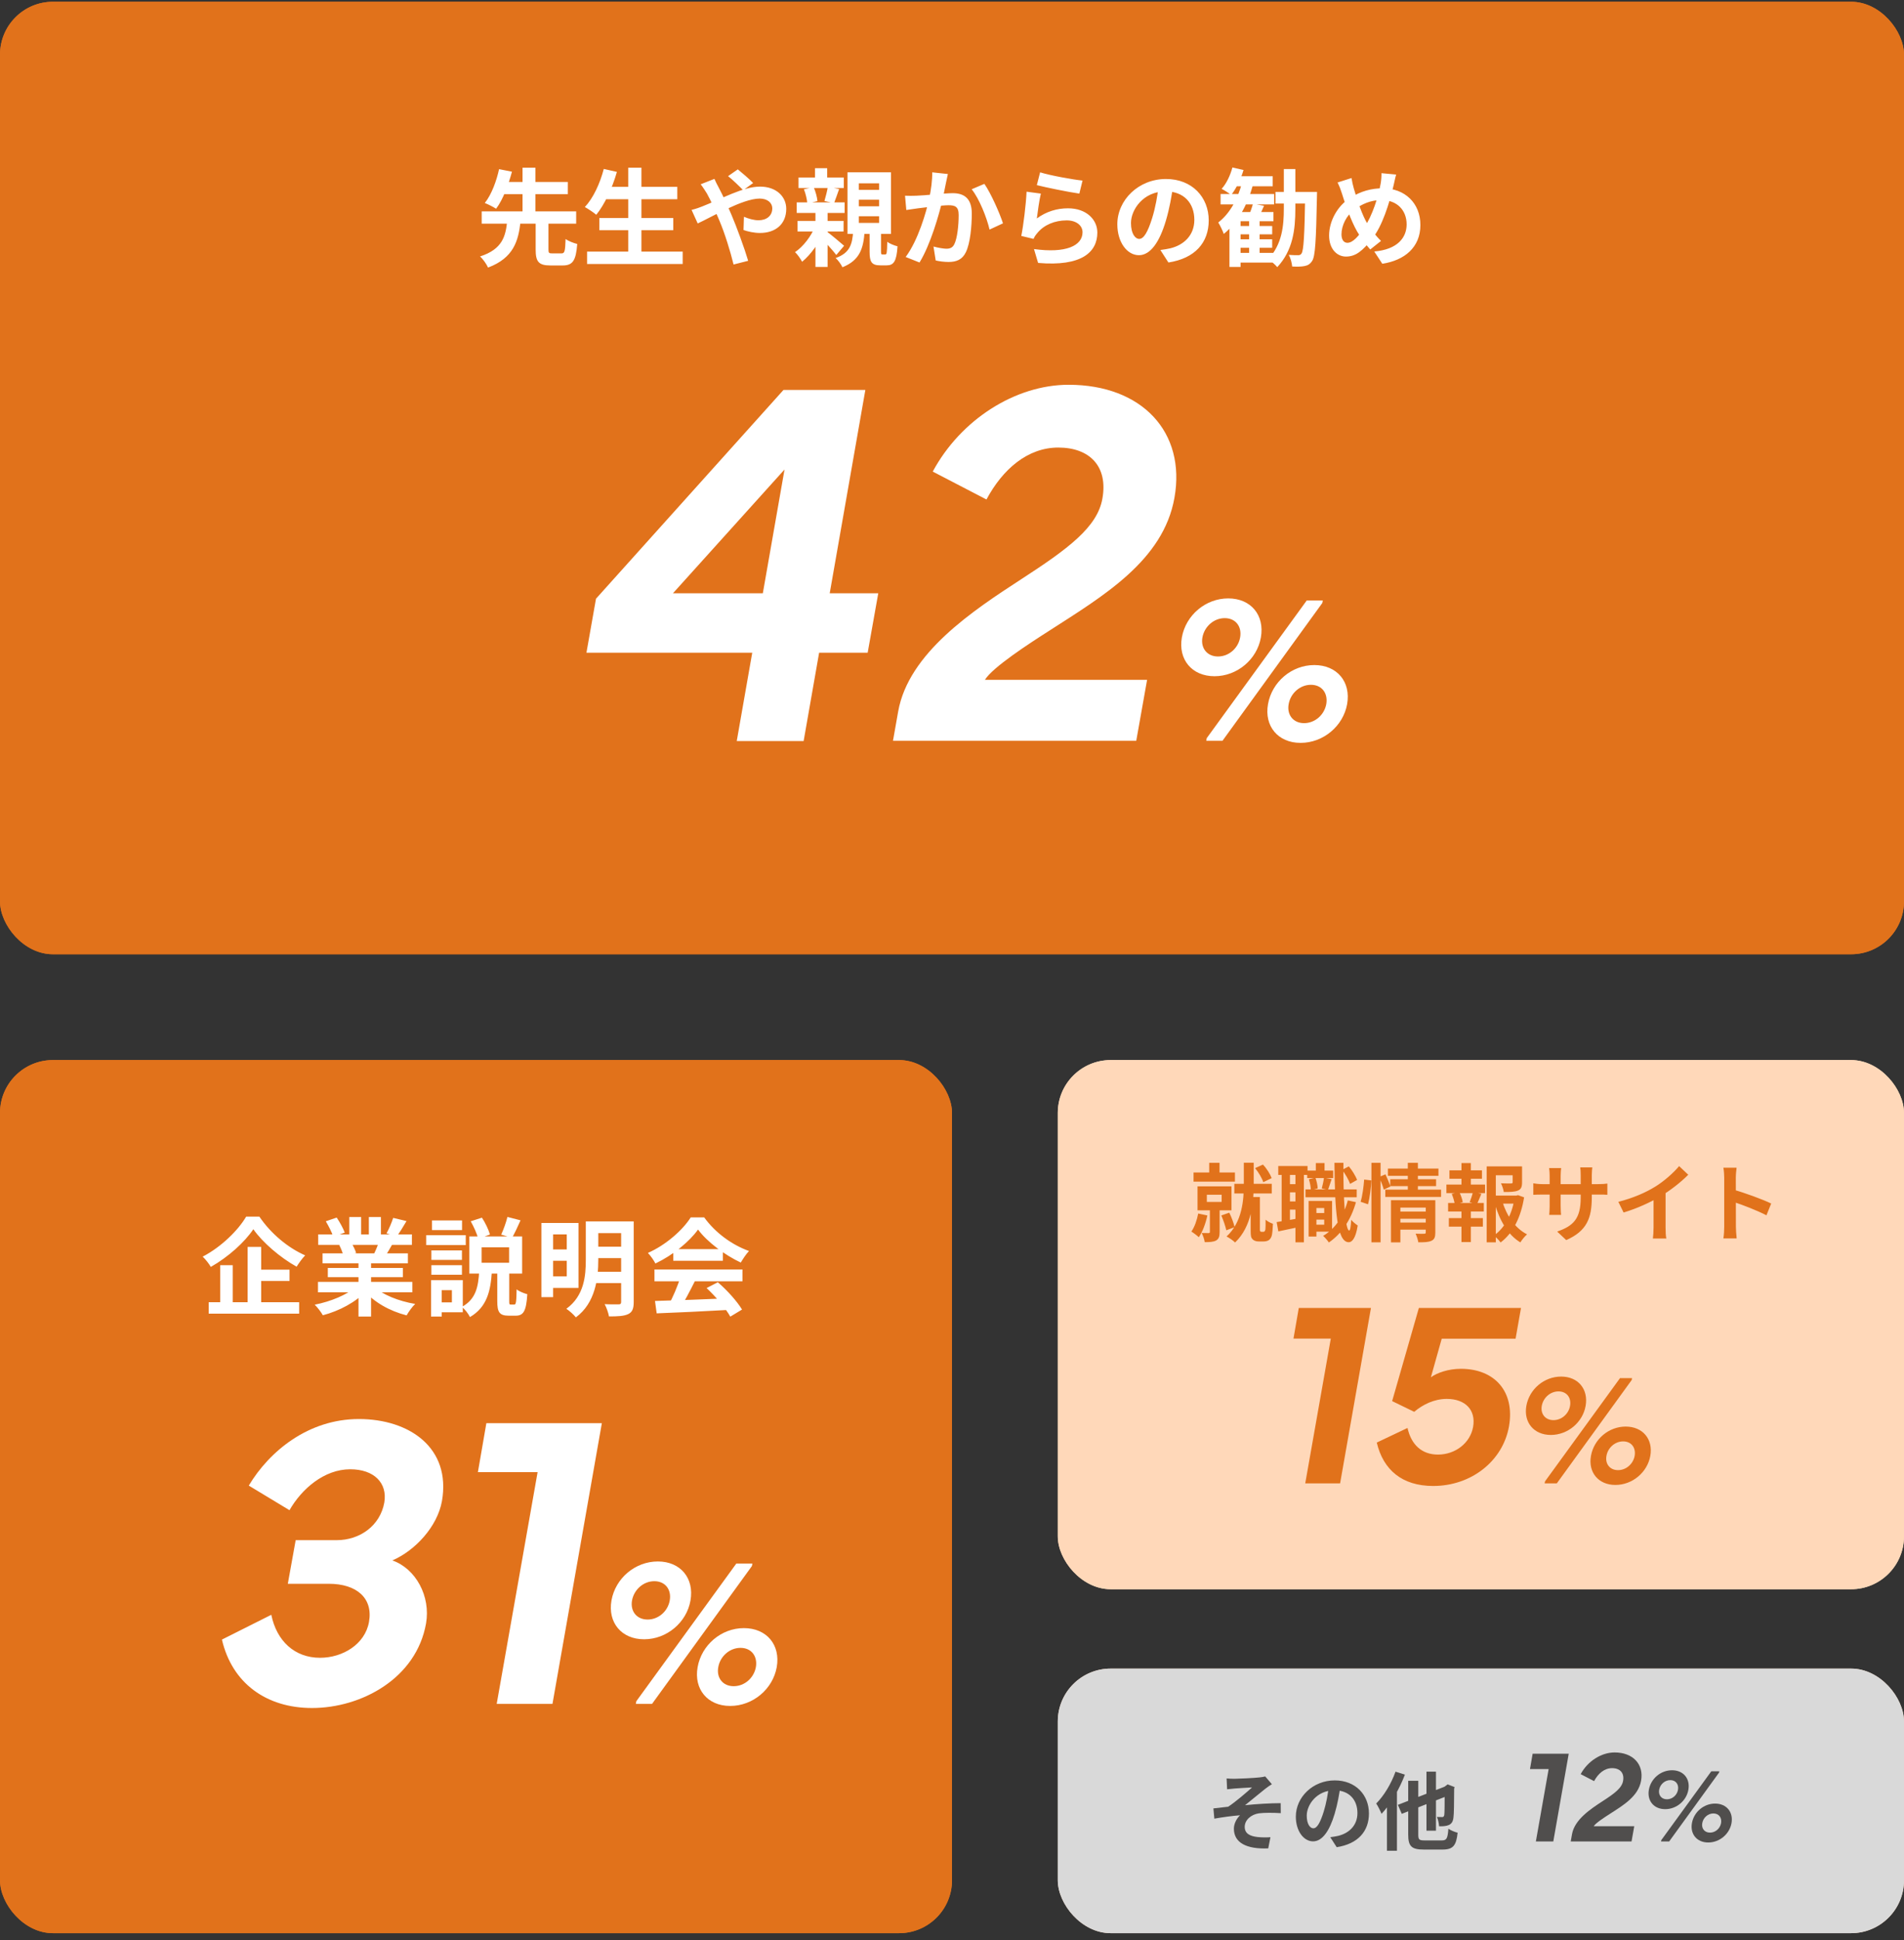 <svg width="216" height="220" viewBox="0 0 216 220" fill="none" xmlns="http://www.w3.org/2000/svg">
<rect x="0" y="0" width="216" height="220" fill="#333333" stroke="none"/>
<rect y="0.2" width="216" height="108" rx="6" fill="#E1721B"/>
<rect y="120.2" width="108" height="99" rx="6" fill="#E1721B"/>
<rect x="120" y="120.2" width="96" height="60" rx="6" fill="#FFD8B9"/>
<rect x="120" y="189.2" width="96" height="30" rx="6" fill="#FFD8B9"/>
<path d="M25.597 140.116H31.129V141.352H25.597V140.116ZM23.449 142.804H34.189V144.136H23.449V142.804ZM28.069 142.036H29.545V145.744C29.545 146.488 29.365 146.86 28.789 147.076C28.225 147.268 27.457 147.292 26.437 147.292C26.341 146.884 26.077 146.272 25.849 145.9C26.617 145.924 27.517 145.924 27.757 145.924C27.997 145.924 28.069 145.864 28.069 145.696V142.036ZM30.661 140.116H31.021L31.321 140.044L32.233 140.74C31.405 141.628 30.217 142.564 29.041 143.128C28.873 142.888 28.489 142.492 28.273 142.3C29.197 141.82 30.217 140.968 30.661 140.38V140.116ZM23.593 137.92H34.057V140.86H32.629V139.192H24.949V140.86H23.593V137.92ZM31.909 136.096L33.469 136.552C32.917 137.344 32.293 138.16 31.801 138.688L30.625 138.256C31.081 137.668 31.621 136.768 31.909 136.096ZM24.397 136.684L25.621 136.132C26.053 136.6 26.533 137.248 26.725 137.716L25.417 138.316C25.249 137.872 24.805 137.188 24.397 136.684ZM27.421 136.42L28.693 135.94C29.077 136.468 29.485 137.2 29.641 137.68L28.273 138.208C28.153 137.728 27.781 136.972 27.421 136.42ZM40.633 141.352L41.725 140.56C42.793 141.52 44.245 142.888 44.953 143.788L43.753 144.712C43.117 143.812 41.713 142.372 40.633 141.352ZM40.669 136.012H42.145V138.892C42.145 140.884 41.641 143.344 38.905 144.976C38.701 144.664 38.209 144.136 37.873 143.884C40.465 142.552 40.669 140.452 40.669 138.88V136.012ZM36.457 138.004H45.577V139.42H37.897V147.304H36.457V138.004ZM44.941 138.004H46.369V145.636C46.369 146.416 46.201 146.812 45.709 147.052C45.205 147.28 44.437 147.292 43.369 147.292C43.321 146.896 43.093 146.236 42.901 145.864C43.609 145.9 44.413 145.9 44.641 145.9C44.869 145.888 44.941 145.816 44.941 145.612V138.004ZM54.637 139.432V141.184H57.757V139.432H54.637ZM53.245 138.196H59.233V142.408H53.245V138.196ZM57.565 135.988L59.053 136.372C58.729 137.116 58.369 137.86 58.093 138.352L56.857 137.992C57.109 137.452 57.421 136.6 57.565 135.988ZM53.401 136.48L54.673 136.072C55.057 136.648 55.429 137.44 55.585 137.98L54.253 138.46C54.121 137.92 53.749 137.092 53.401 136.48ZM56.413 142.132H57.769V145.516C57.769 145.876 57.781 145.924 57.949 145.924C58.009 145.924 58.261 145.924 58.345 145.924C58.525 145.924 58.585 145.696 58.609 144.196C58.873 144.424 59.449 144.652 59.821 144.748C59.701 146.68 59.377 147.184 58.501 147.184C58.285 147.184 57.901 147.184 57.709 147.184C56.641 147.184 56.413 146.764 56.413 145.528V142.132ZM54.361 142.18H55.801C55.657 144.316 55.285 146.188 53.317 147.34C53.137 146.968 52.729 146.44 52.393 146.188C54.037 145.3 54.253 143.824 54.361 142.18ZM48.937 139.78H52.405V140.86H48.937V139.78ZM49.009 136.384H52.417V137.476H49.009V136.384ZM48.937 141.46H52.405V142.54H48.937V141.46ZM48.349 138.052H52.837V139.18H48.349V138.052ZM49.597 143.152H52.501V146.8H49.597V145.672H51.265V144.292H49.597V143.152ZM48.901 143.152H50.113V147.28H48.901V143.152ZM62.185 136.672H65.629V144.04H62.185V142.72H64.297V137.968H62.185V136.672ZM62.197 139.672H64.825V140.956H62.197V139.672ZM67.321 136.492H71.005V137.824H67.321V136.492ZM67.321 139.36H71.005V140.656H67.321V139.36ZM67.297 142.204H70.993V143.488H67.297V142.204ZM61.417 136.672H62.749V145.084H61.417V136.672ZM70.465 136.492H71.893V145.636C71.893 146.38 71.737 146.776 71.269 147.004C70.789 147.232 70.105 147.268 69.085 147.268C69.025 146.872 68.797 146.248 68.593 145.876C69.241 145.912 69.973 145.9 70.177 145.9C70.393 145.9 70.465 145.828 70.465 145.612V136.492ZM66.457 136.492H67.873V140.848C67.873 142.924 67.549 145.744 65.329 147.376C65.113 147.088 64.561 146.596 64.249 146.404C66.277 144.928 66.457 142.672 66.457 140.836V136.492ZM74.305 145.516C76.453 145.456 79.789 145.336 82.813 145.204L82.765 146.524C79.825 146.692 76.657 146.836 74.497 146.92L74.305 145.516ZM74.245 141.94H84.229V143.284H74.245V141.94ZM76.381 139.636H82.009V140.956H76.381V139.636ZM77.185 142.816L78.829 143.272C78.265 144.4 77.617 145.648 77.077 146.452L75.817 146.032C76.309 145.156 76.885 143.824 77.185 142.816ZM80.161 144.052L81.433 143.392C82.513 144.316 83.629 145.576 84.181 146.488L82.849 147.292C82.345 146.38 81.193 145.012 80.161 144.052ZM79.189 137.416C78.217 138.784 76.345 140.32 74.353 141.268C74.185 140.92 73.801 140.38 73.501 140.068C75.553 139.168 77.473 137.452 78.361 136.036H79.885C81.157 137.8 83.065 139.168 84.973 139.852C84.625 140.212 84.301 140.728 84.037 141.16C82.237 140.32 80.209 138.808 79.189 137.416Z" fill="white"/>
<path d="M134.179 131.85H135.35V133.51H134.179V131.85ZM132.403 132.944H137.098V133.981H132.403V132.944ZM137.03 134.23H141.274V135.325H137.03V134.23ZM133.91 135.469V136.285H135.59V135.469H133.91ZM132.854 134.518H136.704V137.235H132.854V134.518ZM134.256 136.842H135.36V139.702C135.36 140.192 135.274 140.48 134.957 140.662C134.64 140.826 134.227 140.845 133.67 140.845C133.632 140.528 133.469 140.086 133.325 139.808C133.651 139.818 134.006 139.818 134.112 139.818C134.218 139.808 134.256 139.779 134.256 139.683V136.842ZM132.931 137.6L133.968 137.821C133.776 138.733 133.421 139.683 132.998 140.288C132.816 140.106 132.394 139.789 132.154 139.645C132.518 139.136 132.787 138.358 132.931 137.6ZM135.552 137.821L136.454 137.504C136.714 138.022 136.963 138.694 137.059 139.146L136.118 139.501C136.022 139.05 135.782 138.339 135.552 137.821ZM139.382 132.454L140.275 132.051C140.707 132.502 141.101 133.136 141.264 133.587L140.314 134.048C140.17 133.597 139.786 132.934 139.382 132.454ZM138.106 131.84H139.229V134.298C139.229 136.266 139.008 139.078 137.117 140.883C136.906 140.672 136.435 140.346 136.147 140.202C137.942 138.57 138.106 135.997 138.106 134.298V131.84ZM138.883 135.728H139.93V139.462C139.93 139.52 139.939 139.587 139.968 139.606C139.997 139.654 140.054 139.674 140.112 139.674C140.16 139.674 140.237 139.674 140.304 139.674C140.362 139.674 140.429 139.654 140.467 139.616C140.506 139.578 140.534 139.482 140.554 139.386C140.573 139.213 140.582 138.79 140.573 138.301C140.774 138.483 141.139 138.675 141.408 138.762C141.389 139.28 141.341 139.846 141.283 140.086C141.216 140.326 141.11 140.49 140.947 140.614C140.803 140.71 140.582 140.768 140.362 140.768C140.198 140.768 139.939 140.768 139.795 140.768C139.536 140.768 139.277 140.701 139.104 140.528C138.922 140.336 138.883 140.163 138.883 139.549V135.728ZM145.891 137.542H147.619V138.291H145.891V137.542ZM145.296 132.733H148.243V133.578H145.296V132.733ZM145.104 134.864H150.912V135.757H145.104V134.864ZM146.141 136.179H148.118V139.654H146.141V138.867H147.226V136.976H146.141V136.179ZM145.459 136.179H146.342V140.211H145.459V136.179ZM146.275 131.878H147.264V133.299H146.275V131.878ZM149.904 136.112L150.826 136.314C150.259 138.32 149.203 139.894 147.754 140.883C147.629 140.691 147.302 140.307 147.101 140.134C148.493 139.309 149.434 137.888 149.904 136.112ZM145.488 133.712L146.227 133.539C146.371 133.914 146.477 134.422 146.486 134.758L145.709 134.95C145.709 134.624 145.613 134.106 145.488 133.712ZM149.261 132.646L150.019 132.253C150.413 132.723 150.787 133.357 150.96 133.789L150.163 134.24C150.01 133.798 149.626 133.126 149.261 132.646ZM147.197 133.539L148.07 133.702C147.917 134.144 147.773 134.595 147.658 134.912L146.947 134.758C147.043 134.403 147.158 133.894 147.197 133.539ZM142.013 132.214H145.334V133.222H142.013V132.214ZM142.848 134.269H144.528V135.2H142.848V134.269ZM142.848 136.227H144.528V137.158H142.848V136.227ZM142.397 132.762H143.338V138.79H142.397V132.762ZM143.962 132.752H144.922V140.864H143.962V132.752ZM141.83 138.57C142.512 138.474 143.501 138.291 144.49 138.118L144.566 139.088C143.683 139.28 142.771 139.472 142.022 139.626L141.83 138.57ZM148.387 131.85H149.405C149.366 135.91 149.626 139.51 150.058 139.53C150.173 139.53 150.25 139.078 150.288 138.31C150.451 138.541 150.864 138.848 151.027 138.954C150.787 140.518 150.326 140.864 150 140.854C148.656 140.835 148.435 137.187 148.387 131.85ZM155.635 137.379H158.957V138.195H155.635V137.379ZM154.454 132.502H160.186V133.328H154.454V132.502ZM154.714 133.712H159.917V134.49H154.714V133.712ZM154.157 134.893H160.483V135.718H154.157V134.893ZM155.645 138.627H158.976V139.424H155.645V138.627ZM154.8 136.093H158.909V136.928H155.866V140.874H154.8V136.093ZM158.746 136.093H159.83V139.76C159.83 140.259 159.734 140.538 159.389 140.691C159.043 140.854 158.573 140.864 157.901 140.864C157.862 140.576 157.718 140.154 157.594 139.885C157.978 139.904 158.438 139.904 158.573 139.894C158.698 139.894 158.746 139.856 158.746 139.741V136.093ZM156.71 131.85H157.853V135.162H156.71V131.85ZM152.582 131.85H153.619V140.864H152.582V131.85ZM151.757 133.75L152.563 133.846C152.544 134.653 152.39 135.805 152.198 136.554L151.354 136.266C151.565 135.603 151.699 134.528 151.757 133.75ZM153.466 133.453L154.176 133.155C154.378 133.597 154.627 134.182 154.733 134.538L153.984 134.893C153.888 134.518 153.658 133.914 153.466 133.453ZM166.224 135.565H169.162V136.477H166.224V135.565ZM165.658 132.253H169.19V133.261H166.694V140.864H165.658V132.253ZM168.605 132.253H169.67V134.067C169.67 134.557 169.574 134.845 169.2 134.998C168.826 135.152 168.307 135.162 167.597 135.162C167.558 134.864 167.414 134.451 167.28 134.173C167.75 134.192 168.278 134.192 168.413 134.192C168.566 134.182 168.605 134.154 168.605 134.048V132.253ZM167.434 136.237C167.914 137.83 168.883 139.28 170.237 139.962C169.987 140.173 169.651 140.586 169.478 140.874C168.058 140.019 167.117 138.378 166.57 136.458L167.434 136.237ZM168.826 135.565H169.027L169.21 135.517L169.901 135.766C169.555 137.955 168.672 139.818 167.232 140.883C167.059 140.624 166.723 140.288 166.474 140.096C167.789 139.184 168.586 137.523 168.826 135.786V135.565ZM161.434 132.704H165.12V133.654H161.434V132.704ZM161.366 138.118H165.226V139.088H161.366V138.118ZM161.088 134.317H165.475V135.286H161.088V134.317ZM161.28 136.4H165.331V137.37H161.28V136.4ZM162.797 131.878H163.862V134.682H162.797V131.878ZM162.797 136.803H163.862V140.835H162.797V136.803ZM164.102 135.142L165.053 135.373C164.861 135.814 164.698 136.246 164.544 136.544L163.728 136.314C163.862 135.987 164.026 135.488 164.102 135.142ZM161.693 135.373L162.547 135.162C162.73 135.517 162.902 136.016 162.941 136.314L162.038 136.563C162 136.256 161.856 135.757 161.693 135.373ZM177.581 135.766C177.581 138.138 177.005 139.587 174.682 140.614L173.654 139.645C175.517 139.002 176.323 138.166 176.323 135.805V133.251C176.323 132.867 176.304 132.55 176.266 132.368H177.638C177.619 132.56 177.581 132.867 177.581 133.251V135.766ZM174.106 132.445C174.086 132.627 174.048 132.934 174.048 133.318V136.746C174.048 137.178 174.077 137.571 174.096 137.754H172.752C172.771 137.571 172.8 137.178 172.8 136.746V133.309C172.8 133.04 172.781 132.742 172.742 132.445H174.106ZM170.947 134.173C171.12 134.202 171.514 134.269 171.984 134.269H178.282C178.79 134.269 179.078 134.24 179.347 134.202V135.478C179.136 135.45 178.79 135.45 178.291 135.45H171.984C171.504 135.45 171.168 135.469 170.947 135.478V134.173ZM180.595 136.275C182.314 135.834 183.715 135.21 184.79 134.547C185.77 133.942 186.864 132.982 187.488 132.224L188.525 133.203C187.651 134.086 186.48 134.989 185.347 135.67C184.262 136.314 182.707 137.034 181.19 137.485L180.595 136.275ZM184.589 135.171L185.952 134.845V139.174C185.952 139.597 185.971 140.192 186.038 140.432H184.512C184.55 140.202 184.589 139.597 184.589 139.174V135.171ZM192.605 139.088C192.605 138.349 192.605 134.374 192.605 133.568C192.605 133.222 192.576 132.752 192.509 132.406H194.006C193.968 132.752 193.92 133.165 193.92 133.568C193.92 134.624 193.93 138.378 193.93 139.088C193.93 139.357 193.968 140.029 194.016 140.422H192.509C192.576 140.048 192.605 139.462 192.605 139.088ZM193.642 134.893C194.918 135.248 196.992 136.006 197.933 136.467L197.395 137.802C196.301 137.235 194.688 136.621 193.642 136.275V134.893Z" fill="#E1721B"/>
<path d="M136.752 201.656C137.06 201.685 137.338 201.694 137.664 201.694C138.077 201.694 139.872 201.608 140.458 201.541C140.775 201.512 140.996 201.464 141.13 201.426L141.888 202.309C141.687 202.434 141.322 202.674 141.13 202.837C140.439 203.384 139.498 204.171 138.845 204.69C140.132 204.555 141.725 204.459 142.887 204.459L142.896 205.592C141.975 205.534 141.005 205.534 140.42 205.611C139.546 205.736 138.807 206.36 138.807 207.147C138.807 207.906 139.402 208.203 140.266 208.299C140.804 208.357 141.37 208.347 141.725 208.318L141.476 209.586C139.008 209.691 137.578 208.942 137.578 207.349C137.578 206.754 137.924 206.158 138.279 205.832C137.396 205.899 136.33 206.043 135.36 206.216L135.255 205.054C135.764 204.997 136.436 204.92 136.935 204.862C137.789 204.296 139.047 203.211 139.642 202.674C139.248 202.702 138.058 202.76 137.664 202.798C137.434 202.818 137.108 202.856 136.81 202.885L136.752 201.656ZM149.674 202.424C149.54 203.403 149.348 204.526 149.012 205.659C148.436 207.598 147.61 208.789 146.564 208.789C145.488 208.789 144.605 207.608 144.605 205.986C144.605 203.778 146.535 201.877 149.021 201.877C151.392 201.877 152.9 203.528 152.9 205.63C152.9 207.646 151.661 209.077 149.242 209.451L148.512 208.318C148.887 208.27 149.156 208.222 149.415 208.165C150.634 207.867 151.594 206.994 151.594 205.582C151.594 204.075 150.653 203 148.992 203C146.957 203 145.844 204.661 145.844 205.87C145.844 206.84 146.228 207.31 146.592 207.31C147.005 207.31 147.37 206.696 147.773 205.4C148.052 204.498 148.263 203.394 148.359 202.386L149.674 202.424ZM159.428 200.888H160.503V207.579H159.428V200.888ZM156.183 204.651L161.885 202.434L162.317 203.432L156.624 205.669L156.183 204.651ZM157.354 201.925H158.496V208.021C158.496 208.597 158.592 208.683 159.226 208.683C159.514 208.683 160.829 208.683 161.165 208.683C161.722 208.683 161.828 208.453 161.914 207.358C162.173 207.541 162.634 207.733 162.96 207.81C162.807 209.25 162.461 209.72 161.252 209.72C160.925 209.72 159.428 209.72 159.13 209.72C157.738 209.72 157.354 209.355 157.354 208.021V201.925ZM161.492 202.626H161.424L161.626 202.482L161.828 202.328L162.615 202.635L162.567 202.808C162.557 204.488 162.548 205.65 162.49 206.062C162.442 206.552 162.269 206.802 161.943 206.946C161.655 207.07 161.204 207.09 160.858 207.08C160.839 206.754 160.733 206.274 160.608 206.024C160.81 206.034 161.088 206.034 161.194 206.034C161.328 206.034 161.396 206.005 161.444 205.813C161.482 205.602 161.492 204.642 161.492 202.626ZM155.914 200.888L156.98 201.224C156.365 202.846 155.367 204.574 154.33 205.669C154.224 205.4 153.917 204.776 153.725 204.498C154.599 203.624 155.424 202.261 155.914 200.888ZM154.944 203.538L156.077 202.414V202.424V209.854H154.944V203.538Z" fill="#E1721B"/>
<path d="M60.768 25.036H62.22V28.288C62.22 28.684 62.28 28.732 62.652 28.732C62.82 28.732 63.492 28.732 63.696 28.732C64.056 28.732 64.116 28.516 64.164 27.1C64.464 27.328 65.088 27.568 65.484 27.664C65.34 29.584 64.956 30.1 63.828 30.1C63.552 30.1 62.7 30.1 62.436 30.1C61.08 30.1 60.768 29.644 60.768 28.288V25.036ZM54.648 23.968H65.364V25.36H54.648V23.968ZM56.628 20.632H64.416V22.012H56.628V20.632ZM57.54 25.06H59.052C58.824 27.328 58.26 29.248 55.368 30.34C55.2 29.956 54.792 29.368 54.456 29.08C57.024 28.252 57.36 26.764 57.54 25.06ZM56.616 19.18L58.08 19.468C57.696 20.884 57.084 22.612 56.28 23.668C55.944 23.452 55.356 23.152 54.996 23.02C55.788 22.036 56.352 20.416 56.616 19.18ZM59.28 19.012H60.744V24.4H59.28V19.012ZM68.484 21.184H76.836V22.588H68.484V21.184ZM67.992 24.724H76.38V26.104H67.992V24.724ZM66.6 28.528H77.448V29.932H66.6V28.528ZM71.268 19.012H72.768V29.224H71.268V19.012ZM68.496 19.156L69.984 19.492C69.456 21.352 68.58 23.2 67.644 24.352C67.356 24.1 66.72 23.68 66.348 23.476C67.296 22.468 68.064 20.812 68.496 19.156ZM84.312 21.568C83.892 21.136 83.064 20.332 82.596 19.972L83.7 19.204C84.12 19.54 85.02 20.308 85.44 20.752L84.312 21.568ZM81.048 20.284C81.144 20.512 81.384 21.004 81.516 21.232C82.008 22.156 82.548 23.344 82.98 24.352C83.544 25.66 84.48 28.216 84.876 29.572L83.22 29.992C82.848 28.48 82.224 26.452 81.612 25.012C81.132 23.896 80.688 22.804 80.196 21.94C80.016 21.652 79.728 21.196 79.488 20.896L81.048 20.284ZM78.456 23.8C78.924 23.692 79.44 23.5 79.644 23.416C81.828 22.564 84.288 21.16 86.22 21.16C88.068 21.16 89.196 22.288 89.196 23.68C89.196 25.36 88.044 26.416 86.208 26.416C85.548 26.416 84.804 26.248 84.348 26.08L84.396 24.58C84.936 24.808 85.536 24.976 86.052 24.976C86.952 24.976 87.612 24.484 87.612 23.62C87.612 23.02 87.084 22.516 86.184 22.516C84.24 22.516 80.64 24.664 79.152 25.336L78.456 23.8ZM90.588 20.128H95.724V21.316H90.588V20.128ZM90.384 22.948H95.82V24.148H90.384V22.948ZM92.46 19.072H93.84V20.944H92.46V19.072ZM92.508 24.112H93.888V30.268H92.508V24.112ZM92.496 25.6L93.492 26.176C92.988 27.472 91.98 28.876 90.996 29.68C90.816 29.344 90.48 28.852 90.192 28.588C91.116 27.976 92.052 26.764 92.496 25.6ZM93.72 26.2C94.128 26.476 95.448 27.592 95.76 27.868L94.872 28.912C94.452 28.348 93.456 27.28 92.952 26.8L93.72 26.2ZM91.2 21.46L92.304 21.22C92.52 21.7 92.7 22.36 92.736 22.804L91.584 23.08C91.56 22.648 91.404 21.964 91.2 21.46ZM93.912 21.184L95.196 21.436C94.98 22.024 94.788 22.624 94.62 23.032L93.528 22.792C93.66 22.336 93.84 21.664 93.912 21.184ZM97.428 22.648V23.392H99.732V22.648H97.428ZM97.428 24.52V25.276H99.732V24.52H97.428ZM97.428 20.788V21.532H99.732V20.788H97.428ZM96.144 19.54H101.076V26.524H96.144V19.54ZM98.652 26.152H99.948V28.504C99.948 28.816 99.972 28.852 100.116 28.852C100.164 28.852 100.356 28.852 100.428 28.852C100.596 28.852 100.632 28.708 100.656 27.412C100.908 27.628 101.472 27.844 101.82 27.928C101.712 29.656 101.376 30.088 100.584 30.088C100.38 30.088 100.068 30.088 99.876 30.088C98.856 30.088 98.652 29.68 98.652 28.528V26.152ZM96.792 26.212H98.088C97.956 28.144 97.56 29.512 95.568 30.304C95.436 29.992 95.076 29.5 94.8 29.26C96.444 28.672 96.684 27.676 96.792 26.212ZM90.48 25.048H95.7V26.248H90.48V25.048ZM107.532 19.732C107.46 20.044 107.388 20.428 107.316 20.728C107.208 21.268 107.052 22.012 106.932 22.624C106.536 24.316 105.564 27.736 104.316 29.764L102.744 29.14C104.172 27.22 105.072 24.052 105.408 22.54C105.636 21.46 105.768 20.44 105.756 19.54L107.532 19.732ZM111.672 20.848C112.404 21.892 113.412 24.172 113.784 25.324L112.26 26.032C111.948 24.688 111.096 22.528 110.232 21.46L111.672 20.848ZM102.672 22.192C103.104 22.216 103.512 22.204 103.956 22.192C104.916 22.168 107.184 21.904 108.084 21.904C109.344 21.904 110.244 22.468 110.244 24.208C110.244 25.624 110.076 27.568 109.572 28.6C109.164 29.44 108.504 29.704 107.604 29.704C107.136 29.704 106.572 29.632 106.152 29.536L105.9 27.952C106.368 28.084 107.052 28.204 107.364 28.204C107.772 28.204 108.072 28.084 108.264 27.688C108.6 27.016 108.756 25.552 108.756 24.376C108.756 23.416 108.336 23.272 107.592 23.272C106.872 23.272 104.808 23.536 104.148 23.62C103.8 23.668 103.176 23.752 102.816 23.812L102.672 22.192ZM117.996 19.54C119.136 19.9 121.752 20.368 122.808 20.476L122.448 21.952C121.224 21.784 118.56 21.232 117.624 20.992L117.996 19.54ZM118.08 21.952C117.912 22.624 117.708 24.076 117.624 24.772C118.704 23.98 119.904 23.62 121.164 23.62C123.264 23.62 124.488 24.916 124.488 26.368C124.488 28.564 122.748 30.244 117.768 29.812L117.3 28.24C120.912 28.744 122.808 27.868 122.808 26.332C122.808 25.552 122.076 24.988 121.02 24.988C119.664 24.988 118.452 25.492 117.696 26.404C117.48 26.656 117.348 26.848 117.252 27.088L115.86 26.752C116.1 25.576 116.388 23.224 116.46 21.736L118.08 21.952ZM133.092 20.98C132.924 22.204 132.684 23.608 132.264 25.024C131.544 27.448 130.512 28.936 129.204 28.936C127.86 28.936 126.756 27.46 126.756 25.432C126.756 22.672 129.168 20.296 132.276 20.296C135.24 20.296 137.124 22.36 137.124 24.988C137.124 27.508 135.576 29.296 132.552 29.764L131.64 28.348C132.108 28.288 132.444 28.228 132.768 28.156C134.292 27.784 135.492 26.692 135.492 24.928C135.492 23.044 134.316 21.7 132.24 21.7C129.696 21.7 128.304 23.776 128.304 25.288C128.304 26.5 128.784 27.088 129.24 27.088C129.756 27.088 130.212 26.32 130.716 24.7C131.064 23.572 131.328 22.192 131.448 20.932L133.092 20.98ZM144.696 21.76H148.524V23.08H144.696V21.76ZM148.068 21.76H149.412C149.412 21.76 149.4 22.216 149.4 22.372C149.304 27.316 149.208 29.056 148.86 29.584C148.596 29.98 148.344 30.1 147.972 30.172C147.624 30.244 147.12 30.244 146.592 30.22C146.556 29.836 146.424 29.272 146.196 28.9C146.652 28.936 147.048 28.936 147.264 28.936C147.444 28.936 147.552 28.9 147.66 28.732C147.888 28.384 147.996 26.74 148.068 22.06V21.76ZM140.316 25.624H144.324V26.572H140.316V25.624ZM140.316 27.136H144.324V28.096H140.316V27.136ZM140.004 19.984H144.384V21.124H140.004V19.984ZM138.468 22H144.54V23.176H138.468V22ZM140.244 28.672H144.504V29.776H140.244V28.672ZM141.708 24.616H142.896V29.116H141.708V24.616ZM140.736 24.04H144.468V25.084H140.736V30.268H139.476V24.868L140.256 24.04H140.736ZM142.14 23.104L143.4 23.332C143.172 23.848 142.968 24.304 142.788 24.64L141.684 24.424C141.84 24.052 142.044 23.488 142.14 23.104ZM139.812 18.988L141.072 19.276C140.76 20.332 140.22 21.424 139.668 22.108C139.428 21.904 138.888 21.568 138.588 21.412C139.14 20.812 139.572 19.876 139.812 18.988ZM140.916 20.656L142.152 20.932C141.528 23.224 140.424 25.252 138.828 26.524C138.732 26.212 138.408 25.54 138.204 25.228C139.512 24.22 140.436 22.564 140.916 20.656ZM145.644 19.168H146.952V23.632C146.952 26.068 146.664 28.396 144.9 30.292C144.66 29.992 144.216 29.632 143.88 29.392C145.452 27.676 145.644 25.624 145.644 23.632V19.168ZM158.388 19.792C158.28 20.128 158.172 20.716 158.1 21.004C157.596 23.128 156.816 25.624 155.664 27.076C154.56 28.468 153.792 29.092 152.688 29.092C151.692 29.092 150.78 28.252 150.78 26.704C150.78 25.096 151.704 23.38 153.108 22.48C154.392 21.652 155.604 21.352 156.888 21.352C159.36 21.352 161.136 23.02 161.136 25.516C161.136 28.06 159.324 29.524 156.816 29.908L155.904 28.516C158.544 28.288 159.576 26.944 159.576 25.444C159.576 23.812 158.46 22.684 156.732 22.684C155.484 22.684 154.512 23.14 153.672 23.752C152.736 24.412 152.184 25.588 152.184 26.572C152.184 27.16 152.436 27.532 152.856 27.532C153.48 27.532 154.14 26.764 154.764 25.816C155.688 24.46 156.384 22.252 156.636 20.776C156.696 20.428 156.732 19.924 156.72 19.636L158.388 19.792ZM153.324 20.188C153.384 20.596 153.48 20.992 153.576 21.34C153.948 22.684 154.584 24.52 155.136 25.384C155.544 26.032 156.108 26.788 156.672 27.316L155.448 28.288C154.98 27.76 154.62 27.304 154.236 26.692C153.504 25.624 152.784 23.704 152.232 21.928C152.1 21.508 151.956 21.124 151.74 20.692L153.324 20.188Z" fill="white"/>
<path d="M83.58 74.01H64.772V67.887L81.881 44.215H91.168V67.272H96.676V74.01H91.168V84.029H83.58V74.01ZM73.385 67.272H83.58V53.238L73.385 67.272ZM100.426 53.473C102.564 47.584 108.072 43.629 114.107 43.629C122.428 43.629 128.375 48.99 128.375 56.432C128.375 63.58 122.223 67.594 116.832 71.519C114.752 73.014 111.119 75.68 110.504 77.086H128.902V84H101.305V80.689C101.305 74.039 107.779 69.234 112.613 65.689C117.33 62.232 120.23 59.772 120.23 56.52C120.23 52.916 117.799 50.748 114.195 50.748C110.738 50.748 108.336 53.18 107.076 56.637L100.426 53.473ZM136.49 76.676C133.912 76.676 132.014 74.766 132.014 72.281C132.014 69.762 133.912 67.852 136.49 67.852C139.068 67.852 140.979 69.762 140.979 72.281C140.979 74.766 139.068 76.676 136.49 76.676ZM136.842 83.695L145.443 68.086H147.26V68.367L138.682 84H136.842V83.695ZM136.49 70.09C135.248 70.09 134.346 71.051 134.346 72.281C134.346 73.488 135.248 74.438 136.49 74.438C137.732 74.438 138.623 73.488 138.623 72.281C138.623 71.051 137.732 70.09 136.49 70.09ZM147.588 84.234C145.021 84.234 143.111 82.324 143.111 79.84C143.111 77.32 145.021 75.41 147.588 75.41C150.178 75.41 152.088 77.32 152.088 79.84C152.088 82.324 150.178 84.234 147.588 84.234ZM147.588 77.648C146.357 77.648 145.455 78.609 145.455 79.84C145.455 81.047 146.357 81.996 147.588 81.996C148.842 81.996 149.721 81.047 149.721 79.84C149.721 78.609 148.842 77.648 147.588 77.648Z" fill="white"/>
<path d="M23.863 168.45C25.504 164.536 29.301 160.903 35.02 160.903C40.738 160.903 46.082 164.161 46.082 170.208C46.082 173.091 44.043 175.81 41.652 176.935C44.488 177.872 46.715 181.013 46.715 184.083C46.715 190.317 41.09 193.669 35.488 193.669C30.309 193.669 25.902 190.856 23.887 185.911L28.996 183.099C30.121 186.075 32.512 187.974 35.395 187.974C37.949 187.974 40.223 186.45 40.223 183.896C40.223 181.224 38.09 179.583 34.902 179.583H30.262V174.638H34.902C37.574 174.638 39.566 172.974 39.566 170.372C39.566 168.146 37.738 166.599 35.043 166.599C32.09 166.599 29.934 168.825 28.973 171.239L23.863 168.45ZM56.348 193.2V166.927H49.574V161.372H62.676V193.2H56.348ZM71.781 185.876C69.203 185.876 67.305 183.966 67.305 181.481C67.305 178.962 69.203 177.052 71.781 177.052C74.359 177.052 76.269 178.962 76.269 181.481C76.269 183.966 74.359 185.876 71.781 185.876ZM72.133 192.896L80.734 177.286H82.551V177.567L73.973 193.2H72.133V192.896ZM71.781 179.29C70.539 179.29 69.637 180.251 69.637 181.481C69.637 182.688 70.539 183.638 71.781 183.638C73.023 183.638 73.914 182.688 73.914 181.481C73.914 180.251 73.023 179.29 71.781 179.29ZM82.879 193.435C80.312 193.435 78.402 191.524 78.402 189.04C78.402 186.521 80.312 184.61 82.879 184.61C85.469 184.61 87.379 186.521 87.379 189.04C87.379 191.524 85.469 193.435 82.879 193.435ZM82.879 186.849C81.648 186.849 80.746 187.81 80.746 189.04C80.746 190.247 81.648 191.196 82.879 191.196C84.133 191.196 85.012 190.247 85.012 189.04C85.012 187.81 84.133 186.849 82.879 186.849Z" fill="white"/>
<path d="M148.073 168.2V151.779H143.84V148.308H152.028V168.2H148.073ZM162.648 168.493C159.133 168.493 156.657 166.677 155.368 163.571L158.562 161.916C159.323 163.806 160.715 164.934 162.561 164.934C164.538 164.934 165.988 163.615 165.988 161.799C165.988 159.895 164.567 158.62 162.443 158.62C161.037 158.62 159.836 159.25 159.001 160.085L156.291 158.869L157.463 148.308H169.05V151.794H160.671L160.202 156.174C160.803 155.661 162.033 155.207 163.439 155.207C167.277 155.207 170.046 157.785 170.046 161.74C170.046 165.681 166.955 168.493 162.648 168.493ZM176.242 160.876C173.664 160.876 171.766 158.966 171.766 156.481C171.766 153.962 173.664 152.052 176.242 152.052C178.82 152.052 180.73 153.962 180.73 156.481C180.73 158.966 178.82 160.876 176.242 160.876ZM176.594 167.896L185.195 152.286H187.012V152.567L178.434 168.2H176.594V167.896ZM176.242 154.29C175 154.29 174.098 155.251 174.098 156.481C174.098 157.688 175 158.638 176.242 158.638C177.484 158.638 178.375 157.688 178.375 156.481C178.375 155.251 177.484 154.29 176.242 154.29ZM187.34 168.435C184.773 168.435 182.863 166.524 182.863 164.04C182.863 161.521 184.773 159.61 187.34 159.61C189.93 159.61 191.84 161.521 191.84 164.04C191.84 166.524 189.93 168.435 187.34 168.435ZM187.34 161.849C186.109 161.849 185.207 162.81 185.207 164.04C185.207 165.247 186.109 166.196 187.34 166.196C188.594 166.196 189.473 165.247 189.473 164.04C189.473 162.81 188.594 161.849 187.34 161.849Z" fill="#E1721B"/>
<path d="M171.836 208.8V200.589H169.72V198.854H173.814V208.8H171.836ZM175.572 201.168C176.106 199.696 177.483 198.707 178.992 198.707C181.072 198.707 182.559 200.047 182.559 201.908C182.559 203.695 181.021 204.698 179.673 205.68C179.153 206.053 178.245 206.72 178.091 207.071H182.691V208.8H175.792V207.972C175.792 206.31 177.41 205.108 178.619 204.222C179.798 203.358 180.523 202.743 180.523 201.93C180.523 201.029 179.915 200.487 179.014 200.487C178.15 200.487 177.549 201.095 177.234 201.959L175.572 201.168ZM185.862 205.138C184.573 205.138 183.624 204.183 183.624 202.94C183.624 201.681 184.573 200.726 185.862 200.726C187.151 200.726 188.106 201.681 188.106 202.94C188.106 204.183 187.151 205.138 185.862 205.138ZM186.038 208.647L190.339 200.843H191.247V200.983L186.958 208.8H186.038V208.647ZM185.862 201.845C185.241 201.845 184.79 202.325 184.79 202.94C184.79 203.544 185.241 204.019 185.862 204.019C186.483 204.019 186.929 203.544 186.929 202.94C186.929 202.325 186.483 201.845 185.862 201.845ZM191.411 208.917C190.128 208.917 189.173 207.962 189.173 206.72C189.173 205.46 190.128 204.505 191.411 204.505C192.706 204.505 193.661 205.46 193.661 206.72C193.661 207.962 192.706 208.917 191.411 208.917ZM191.411 205.624C190.796 205.624 190.345 206.104 190.345 206.72C190.345 207.323 190.796 207.798 191.411 207.798C192.038 207.798 192.478 207.323 192.478 206.72C192.478 206.104 192.038 205.624 191.411 205.624Z" fill="#E1721B"/>
<rect y="0.2" width="216" height="108" rx="6" fill="#E1721B"/>
<rect y="120.2" width="108" height="99" rx="6" fill="#E1721B"/>
<rect x="120" y="120.2" width="96" height="60" rx="6" fill="#FFD8B9"/>
<rect x="120" y="189.2" width="96" height="30" rx="6" fill="#D9D9D9"/>
<path d="M28.741 139.38C27.757 140.844 25.909 142.524 23.917 143.652C23.725 143.316 23.317 142.788 22.993 142.488C25.081 141.408 27.025 139.5 27.925 137.952H29.425C30.721 139.872 32.689 141.504 34.621 142.344C34.261 142.716 33.925 143.196 33.649 143.628C31.789 142.596 29.773 140.868 28.741 139.38ZM28.813 143.964H32.845V145.248H28.813V143.964ZM23.677 147.66H33.937V148.956H23.677V147.66ZM28.093 141.384H29.629V148.356H28.093V141.384ZM24.985 143.46H26.401V148.32H24.985V143.46ZM36.073 145.356H46.777V146.532H36.073V145.356ZM36.097 139.968H46.729V141.156H36.097V139.968ZM36.589 142.116H46.273V143.244H36.589V142.116ZM37.189 143.772H45.709V144.816H37.189V143.772ZM40.669 142.692H42.097V149.28H40.669V142.692ZM39.625 138H40.969V140.532H39.625V138ZM41.845 138H43.213V140.448H41.845V138ZM40.405 145.884L41.533 146.388C40.393 147.636 38.473 148.656 36.625 149.136C36.433 148.788 36.013 148.236 35.701 147.936C37.513 147.588 39.421 146.796 40.405 145.884ZM42.385 145.848C43.357 146.796 45.229 147.54 47.101 147.852C46.777 148.152 46.345 148.752 46.129 149.148C44.233 148.668 42.397 147.648 41.269 146.292L42.385 145.848ZM44.605 138.096L46.117 138.456C45.733 139.116 45.325 139.764 45.013 140.208L43.849 139.848C44.125 139.356 44.437 138.624 44.605 138.096ZM43.021 140.676L44.545 141.024C44.221 141.6 43.909 142.128 43.657 142.512L42.433 142.164C42.649 141.732 42.901 141.12 43.021 140.676ZM36.961 138.48L38.197 138.06C38.545 138.576 38.941 139.296 39.109 139.764L37.801 140.232C37.669 139.764 37.285 139.032 36.961 138.48ZM38.485 141.168L39.877 140.952C40.081 141.288 40.309 141.756 40.405 142.08L38.941 142.332C38.869 142.02 38.665 141.516 38.485 141.168ZM54.637 141.432V143.184H57.757V141.432H54.637ZM53.245 140.196H59.233V144.408H53.245V140.196ZM57.565 137.988L59.053 138.372C58.729 139.116 58.369 139.86 58.093 140.352L56.857 139.992C57.109 139.452 57.421 138.6 57.565 137.988ZM53.401 138.48L54.673 138.072C55.057 138.648 55.429 139.44 55.585 139.98L54.253 140.46C54.121 139.92 53.749 139.092 53.401 138.48ZM56.413 144.132H57.769V147.516C57.769 147.876 57.781 147.924 57.949 147.924C58.009 147.924 58.261 147.924 58.345 147.924C58.525 147.924 58.585 147.696 58.609 146.196C58.873 146.424 59.449 146.652 59.821 146.748C59.701 148.68 59.377 149.184 58.501 149.184C58.285 149.184 57.901 149.184 57.709 149.184C56.641 149.184 56.413 148.764 56.413 147.528V144.132ZM54.361 144.18H55.801C55.657 146.316 55.285 148.188 53.317 149.34C53.137 148.968 52.729 148.44 52.393 148.188C54.037 147.3 54.253 145.824 54.361 144.18ZM48.937 141.78H52.405V142.86H48.937V141.78ZM49.009 138.384H52.417V139.476H49.009V138.384ZM48.937 143.46H52.405V144.54H48.937V143.46ZM48.349 140.052H52.837V141.18H48.349V140.052ZM49.597 145.152H52.501V148.8H49.597V147.672H51.265V146.292H49.597V145.152ZM48.901 145.152H50.113V149.28H48.901V145.152ZM62.185 138.672H65.629V146.04H62.185V144.72H64.297V139.968H62.185V138.672ZM62.197 141.672H64.825V142.956H62.197V141.672ZM67.321 138.492H71.005V139.824H67.321V138.492ZM67.321 141.36H71.005V142.656H67.321V141.36ZM67.297 144.204H70.993V145.488H67.297V144.204ZM61.417 138.672H62.749V147.084H61.417V138.672ZM70.465 138.492H71.893V147.636C71.893 148.38 71.737 148.776 71.269 149.004C70.789 149.232 70.105 149.268 69.085 149.268C69.025 148.872 68.797 148.248 68.593 147.876C69.241 147.912 69.973 147.9 70.177 147.9C70.393 147.9 70.465 147.828 70.465 147.612V138.492ZM66.457 138.492H67.873V142.848C67.873 144.924 67.549 147.744 65.329 149.376C65.113 149.088 64.561 148.596 64.249 148.404C66.277 146.928 66.457 144.672 66.457 142.836V138.492ZM74.305 147.516C76.453 147.456 79.789 147.336 82.813 147.204L82.765 148.524C79.825 148.692 76.657 148.836 74.497 148.92L74.305 147.516ZM74.245 143.94H84.229V145.284H74.245V143.94ZM76.381 141.636H82.009V142.956H76.381V141.636ZM77.185 144.816L78.829 145.272C78.265 146.4 77.617 147.648 77.077 148.452L75.817 148.032C76.309 147.156 76.885 145.824 77.185 144.816ZM80.161 146.052L81.433 145.392C82.513 146.316 83.629 147.576 84.181 148.488L82.849 149.292C82.345 148.38 81.193 147.012 80.161 146.052ZM79.189 139.416C78.217 140.784 76.345 142.32 74.353 143.268C74.185 142.92 73.801 142.38 73.501 142.068C75.553 141.168 77.473 139.452 78.361 138.036H79.885C81.157 139.8 83.065 141.168 84.973 141.852C84.625 142.212 84.301 142.728 84.037 143.16C82.237 142.32 80.209 140.808 79.189 139.416Z" fill="white"/>
<path d="M137.179 131.85H138.35V133.51H137.179V131.85ZM135.403 132.944H140.098V133.981H135.403V132.944ZM140.03 134.23H144.274V135.325H140.03V134.23ZM136.91 135.469V136.285H138.59V135.469H136.91ZM135.854 134.518H139.704V137.235H135.854V134.518ZM137.256 136.842H138.36V139.702C138.36 140.192 138.274 140.48 137.957 140.662C137.64 140.826 137.227 140.845 136.67 140.845C136.632 140.528 136.469 140.086 136.325 139.808C136.651 139.818 137.006 139.818 137.112 139.818C137.218 139.808 137.256 139.779 137.256 139.683V136.842ZM135.931 137.6L136.968 137.821C136.776 138.733 136.421 139.683 135.998 140.288C135.816 140.106 135.394 139.789 135.154 139.645C135.518 139.136 135.787 138.358 135.931 137.6ZM138.552 137.821L139.454 137.504C139.714 138.022 139.963 138.694 140.059 139.146L139.118 139.501C139.022 139.05 138.782 138.339 138.552 137.821ZM142.382 132.454L143.275 132.051C143.707 132.502 144.101 133.136 144.264 133.587L143.314 134.048C143.17 133.597 142.786 132.934 142.382 132.454ZM141.106 131.84H142.229V134.298C142.229 136.266 142.008 139.078 140.117 140.883C139.906 140.672 139.435 140.346 139.147 140.202C140.942 138.57 141.106 135.997 141.106 134.298V131.84ZM141.883 135.728H142.93V139.462C142.93 139.52 142.939 139.587 142.968 139.606C142.997 139.654 143.054 139.674 143.112 139.674C143.16 139.674 143.237 139.674 143.304 139.674C143.362 139.674 143.429 139.654 143.467 139.616C143.506 139.578 143.534 139.482 143.554 139.386C143.573 139.213 143.582 138.79 143.573 138.301C143.774 138.483 144.139 138.675 144.408 138.762C144.389 139.28 144.341 139.846 144.283 140.086C144.216 140.326 144.11 140.49 143.947 140.614C143.803 140.71 143.582 140.768 143.362 140.768C143.198 140.768 142.939 140.768 142.795 140.768C142.536 140.768 142.277 140.701 142.104 140.528C141.922 140.336 141.883 140.163 141.883 139.549V135.728ZM148.891 137.542H150.619V138.291H148.891V137.542ZM148.296 132.733H151.243V133.578H148.296V132.733ZM148.104 134.864H153.912V135.757H148.104V134.864ZM149.141 136.179H151.118V139.654H149.141V138.867H150.226V136.976H149.141V136.179ZM148.459 136.179H149.342V140.211H148.459V136.179ZM149.275 131.878H150.264V133.299H149.275V131.878ZM152.904 136.112L153.826 136.314C153.259 138.32 152.203 139.894 150.754 140.883C150.629 140.691 150.302 140.307 150.101 140.134C151.493 139.309 152.434 137.888 152.904 136.112ZM148.488 133.712L149.227 133.539C149.371 133.914 149.477 134.422 149.486 134.758L148.709 134.95C148.709 134.624 148.613 134.106 148.488 133.712ZM152.261 132.646L153.019 132.253C153.413 132.723 153.787 133.357 153.96 133.789L153.163 134.24C153.01 133.798 152.626 133.126 152.261 132.646ZM150.197 133.539L151.07 133.702C150.917 134.144 150.773 134.595 150.658 134.912L149.947 134.758C150.043 134.403 150.158 133.894 150.197 133.539ZM145.013 132.214H148.334V133.222H145.013V132.214ZM145.848 134.269H147.528V135.2H145.848V134.269ZM145.848 136.227H147.528V137.158H145.848V136.227ZM145.397 132.762H146.338V138.79H145.397V132.762ZM146.962 132.752H147.922V140.864H146.962V132.752ZM144.83 138.57C145.512 138.474 146.501 138.291 147.49 138.118L147.566 139.088C146.683 139.28 145.771 139.472 145.022 139.626L144.83 138.57ZM151.387 131.85H152.405C152.366 135.91 152.626 139.51 153.058 139.53C153.173 139.53 153.25 139.078 153.288 138.31C153.451 138.541 153.864 138.848 154.027 138.954C153.787 140.518 153.326 140.864 153 140.854C151.656 140.835 151.435 137.187 151.387 131.85ZM158.635 137.379H161.957V138.195H158.635V137.379ZM157.454 132.502H163.186V133.328H157.454V132.502ZM157.714 133.712H162.917V134.49H157.714V133.712ZM157.157 134.893H163.483V135.718H157.157V134.893ZM158.645 138.627H161.976V139.424H158.645V138.627ZM157.8 136.093H161.909V136.928H158.866V140.874H157.8V136.093ZM161.746 136.093H162.83V139.76C162.83 140.259 162.734 140.538 162.389 140.691C162.043 140.854 161.573 140.864 160.901 140.864C160.862 140.576 160.718 140.154 160.594 139.885C160.978 139.904 161.438 139.904 161.573 139.894C161.698 139.894 161.746 139.856 161.746 139.741V136.093ZM159.71 131.85H160.853V135.162H159.71V131.85ZM155.582 131.85H156.619V140.864H155.582V131.85ZM154.757 133.75L155.563 133.846C155.544 134.653 155.39 135.805 155.198 136.554L154.354 136.266C154.565 135.603 154.699 134.528 154.757 133.75ZM156.466 133.453L157.176 133.155C157.378 133.597 157.627 134.182 157.733 134.538L156.984 134.893C156.888 134.518 156.658 133.914 156.466 133.453ZM169.224 135.565H172.162V136.477H169.224V135.565ZM168.658 132.253H172.19V133.261H169.694V140.864H168.658V132.253ZM171.605 132.253H172.67V134.067C172.67 134.557 172.574 134.845 172.2 134.998C171.826 135.152 171.307 135.162 170.597 135.162C170.558 134.864 170.414 134.451 170.28 134.173C170.75 134.192 171.278 134.192 171.413 134.192C171.566 134.182 171.605 134.154 171.605 134.048V132.253ZM170.434 136.237C170.914 137.83 171.883 139.28 173.237 139.962C172.987 140.173 172.651 140.586 172.478 140.874C171.058 140.019 170.117 138.378 169.57 136.458L170.434 136.237ZM171.826 135.565H172.027L172.21 135.517L172.901 135.766C172.555 137.955 171.672 139.818 170.232 140.883C170.059 140.624 169.723 140.288 169.474 140.096C170.789 139.184 171.586 137.523 171.826 135.786V135.565ZM164.434 132.704H168.12V133.654H164.434V132.704ZM164.366 138.118H168.226V139.088H164.366V138.118ZM164.088 134.317H168.475V135.286H164.088V134.317ZM164.28 136.4H168.331V137.37H164.28V136.4ZM165.797 131.878H166.862V134.682H165.797V131.878ZM165.797 136.803H166.862V140.835H165.797V136.803ZM167.102 135.142L168.053 135.373C167.861 135.814 167.698 136.246 167.544 136.544L166.728 136.314C166.862 135.987 167.026 135.488 167.102 135.142ZM164.693 135.373L165.547 135.162C165.73 135.517 165.902 136.016 165.941 136.314L165.038 136.563C165 136.256 164.856 135.757 164.693 135.373ZM180.581 135.766C180.581 138.138 180.005 139.587 177.682 140.614L176.654 139.645C178.517 139.002 179.323 138.166 179.323 135.805V133.251C179.323 132.867 179.304 132.55 179.266 132.368H180.638C180.619 132.56 180.581 132.867 180.581 133.251V135.766ZM177.106 132.445C177.086 132.627 177.048 132.934 177.048 133.318V136.746C177.048 137.178 177.077 137.571 177.096 137.754H175.752C175.771 137.571 175.8 137.178 175.8 136.746V133.309C175.8 133.04 175.781 132.742 175.742 132.445H177.106ZM173.947 134.173C174.12 134.202 174.514 134.269 174.984 134.269H181.282C181.79 134.269 182.078 134.24 182.347 134.202V135.478C182.136 135.45 181.79 135.45 181.291 135.45H174.984C174.504 135.45 174.168 135.469 173.947 135.478V134.173ZM183.595 136.275C185.314 135.834 186.715 135.21 187.79 134.547C188.77 133.942 189.864 132.982 190.488 132.224L191.525 133.203C190.651 134.086 189.48 134.989 188.347 135.67C187.262 136.314 185.707 137.034 184.19 137.485L183.595 136.275ZM187.589 135.171L188.952 134.845V139.174C188.952 139.597 188.971 140.192 189.038 140.432H187.512C187.55 140.202 187.589 139.597 187.589 139.174V135.171ZM195.605 139.088C195.605 138.349 195.605 134.374 195.605 133.568C195.605 133.222 195.576 132.752 195.509 132.406H197.006C196.968 132.752 196.92 133.165 196.92 133.568C196.92 134.624 196.93 138.378 196.93 139.088C196.93 139.357 196.968 140.029 197.016 140.422H195.509C195.576 140.048 195.605 139.462 195.605 139.088ZM196.642 134.893C197.918 135.248 199.992 136.006 200.933 136.467L200.395 137.802C199.301 137.235 197.688 136.621 196.642 136.275V134.893Z" fill="#E1721B"/>
<path d="M139.153 201.656C139.46 201.685 139.738 201.694 140.065 201.694C140.478 201.694 142.273 201.608 142.858 201.541C143.175 201.512 143.396 201.464 143.53 201.426L144.289 202.309C144.087 202.434 143.722 202.674 143.53 202.837C142.839 203.384 141.898 204.171 141.246 204.69C142.532 204.555 144.126 204.459 145.287 204.459L145.297 205.592C144.375 205.534 143.406 205.534 142.82 205.611C141.946 205.736 141.207 206.36 141.207 207.147C141.207 207.906 141.802 208.203 142.666 208.299C143.204 208.357 143.77 208.347 144.126 208.318L143.876 209.586C141.409 209.691 139.978 208.942 139.978 207.349C139.978 206.754 140.324 206.158 140.679 205.832C139.796 205.899 138.73 206.043 137.761 206.216L137.655 205.054C138.164 204.997 138.836 204.92 139.335 204.862C140.19 204.296 141.447 203.211 142.042 202.674C141.649 202.702 140.458 202.76 140.065 202.798C139.834 202.818 139.508 202.856 139.21 202.885L139.153 201.656ZM152.074 202.424C151.94 203.403 151.748 204.526 151.412 205.659C150.836 207.598 150.01 208.789 148.964 208.789C147.889 208.789 147.006 207.608 147.006 205.986C147.006 203.778 148.935 201.877 151.422 201.877C153.793 201.877 155.3 203.528 155.3 205.63C155.3 207.646 154.062 209.077 151.642 209.451L150.913 208.318C151.287 208.27 151.556 208.222 151.815 208.165C153.034 207.867 153.994 206.994 153.994 205.582C153.994 204.075 153.054 203 151.393 203C149.358 203 148.244 204.661 148.244 205.87C148.244 206.84 148.628 207.31 148.993 207.31C149.406 207.31 149.77 206.696 150.174 205.4C150.452 204.498 150.663 203.394 150.759 202.386L152.074 202.424ZM161.828 200.888H162.903V207.579H161.828V200.888ZM158.583 204.651L164.286 202.434L164.718 203.432L159.025 205.669L158.583 204.651ZM159.754 201.925H160.897V208.021C160.897 208.597 160.993 208.683 161.626 208.683C161.914 208.683 163.23 208.683 163.566 208.683C164.122 208.683 164.228 208.453 164.314 207.358C164.574 207.541 165.034 207.733 165.361 207.81C165.207 209.25 164.862 209.72 163.652 209.72C163.326 209.72 161.828 209.72 161.53 209.72C160.138 209.72 159.754 209.355 159.754 208.021V201.925ZM163.892 202.626H163.825L164.026 202.482L164.228 202.328L165.015 202.635L164.967 202.808C164.958 204.488 164.948 205.65 164.89 206.062C164.842 206.552 164.67 206.802 164.343 206.946C164.055 207.07 163.604 207.09 163.258 207.08C163.239 206.754 163.134 206.274 163.009 206.024C163.21 206.034 163.489 206.034 163.594 206.034C163.729 206.034 163.796 206.005 163.844 205.813C163.882 205.602 163.892 204.642 163.892 202.626ZM158.314 200.888L159.38 201.224C158.766 202.846 157.767 204.574 156.73 205.669C156.625 205.4 156.318 204.776 156.126 204.498C156.999 203.624 157.825 202.261 158.314 200.888ZM157.345 203.538L158.478 202.414V202.424V209.854H157.345V203.538Z" fill="#504E4D"/>
<path d="M60.768 25.036H62.22V28.288C62.22 28.684 62.28 28.732 62.652 28.732C62.82 28.732 63.492 28.732 63.696 28.732C64.056 28.732 64.116 28.516 64.164 27.1C64.464 27.328 65.088 27.568 65.484 27.664C65.34 29.584 64.956 30.1 63.828 30.1C63.552 30.1 62.7 30.1 62.436 30.1C61.08 30.1 60.768 29.644 60.768 28.288V25.036ZM54.648 23.968H65.364V25.36H54.648V23.968ZM56.628 20.632H64.416V22.012H56.628V20.632ZM57.54 25.06H59.052C58.824 27.328 58.26 29.248 55.368 30.34C55.2 29.956 54.792 29.368 54.456 29.08C57.024 28.252 57.36 26.764 57.54 25.06ZM56.616 19.18L58.08 19.468C57.696 20.884 57.084 22.612 56.28 23.668C55.944 23.452 55.356 23.152 54.996 23.02C55.788 22.036 56.352 20.416 56.616 19.18ZM59.28 19.012H60.744V24.4H59.28V19.012ZM68.484 21.184H76.836V22.588H68.484V21.184ZM67.992 24.724H76.38V26.104H67.992V24.724ZM66.6 28.528H77.448V29.932H66.6V28.528ZM71.268 19.012H72.768V29.224H71.268V19.012ZM68.496 19.156L69.984 19.492C69.456 21.352 68.58 23.2 67.644 24.352C67.356 24.1 66.72 23.68 66.348 23.476C67.296 22.468 68.064 20.812 68.496 19.156ZM84.312 21.568C83.892 21.136 83.064 20.332 82.596 19.972L83.7 19.204C84.12 19.54 85.02 20.308 85.44 20.752L84.312 21.568ZM81.048 20.284C81.144 20.512 81.384 21.004 81.516 21.232C82.008 22.156 82.548 23.344 82.98 24.352C83.544 25.66 84.48 28.216 84.876 29.572L83.22 29.992C82.848 28.48 82.224 26.452 81.612 25.012C81.132 23.896 80.688 22.804 80.196 21.94C80.016 21.652 79.728 21.196 79.488 20.896L81.048 20.284ZM78.456 23.8C78.924 23.692 79.44 23.5 79.644 23.416C81.828 22.564 84.288 21.16 86.22 21.16C88.068 21.16 89.196 22.288 89.196 23.68C89.196 25.36 88.044 26.416 86.208 26.416C85.548 26.416 84.804 26.248 84.348 26.08L84.396 24.58C84.936 24.808 85.536 24.976 86.052 24.976C86.952 24.976 87.612 24.484 87.612 23.62C87.612 23.02 87.084 22.516 86.184 22.516C84.24 22.516 80.64 24.664 79.152 25.336L78.456 23.8ZM90.588 20.128H95.724V21.316H90.588V20.128ZM90.384 22.948H95.82V24.148H90.384V22.948ZM92.46 19.072H93.84V20.944H92.46V19.072ZM92.508 24.112H93.888V30.268H92.508V24.112ZM92.496 25.6L93.492 26.176C92.988 27.472 91.98 28.876 90.996 29.68C90.816 29.344 90.48 28.852 90.192 28.588C91.116 27.976 92.052 26.764 92.496 25.6ZM93.72 26.2C94.128 26.476 95.448 27.592 95.76 27.868L94.872 28.912C94.452 28.348 93.456 27.28 92.952 26.8L93.72 26.2ZM91.2 21.46L92.304 21.22C92.52 21.7 92.7 22.36 92.736 22.804L91.584 23.08C91.56 22.648 91.404 21.964 91.2 21.46ZM93.912 21.184L95.196 21.436C94.98 22.024 94.788 22.624 94.62 23.032L93.528 22.792C93.66 22.336 93.84 21.664 93.912 21.184ZM97.428 22.648V23.392H99.732V22.648H97.428ZM97.428 24.52V25.276H99.732V24.52H97.428ZM97.428 20.788V21.532H99.732V20.788H97.428ZM96.144 19.54H101.076V26.524H96.144V19.54ZM98.652 26.152H99.948V28.504C99.948 28.816 99.972 28.852 100.116 28.852C100.164 28.852 100.356 28.852 100.428 28.852C100.596 28.852 100.632 28.708 100.656 27.412C100.908 27.628 101.472 27.844 101.82 27.928C101.712 29.656 101.376 30.088 100.584 30.088C100.38 30.088 100.068 30.088 99.876 30.088C98.856 30.088 98.652 29.68 98.652 28.528V26.152ZM96.792 26.212H98.088C97.956 28.144 97.56 29.512 95.568 30.304C95.436 29.992 95.076 29.5 94.8 29.26C96.444 28.672 96.684 27.676 96.792 26.212ZM90.48 25.048H95.7V26.248H90.48V25.048ZM107.532 19.732C107.46 20.044 107.388 20.428 107.316 20.728C107.208 21.268 107.052 22.012 106.932 22.624C106.536 24.316 105.564 27.736 104.316 29.764L102.744 29.14C104.172 27.22 105.072 24.052 105.408 22.54C105.636 21.46 105.768 20.44 105.756 19.54L107.532 19.732ZM111.672 20.848C112.404 21.892 113.412 24.172 113.784 25.324L112.26 26.032C111.948 24.688 111.096 22.528 110.232 21.46L111.672 20.848ZM102.672 22.192C103.104 22.216 103.512 22.204 103.956 22.192C104.916 22.168 107.184 21.904 108.084 21.904C109.344 21.904 110.244 22.468 110.244 24.208C110.244 25.624 110.076 27.568 109.572 28.6C109.164 29.44 108.504 29.704 107.604 29.704C107.136 29.704 106.572 29.632 106.152 29.536L105.9 27.952C106.368 28.084 107.052 28.204 107.364 28.204C107.772 28.204 108.072 28.084 108.264 27.688C108.6 27.016 108.756 25.552 108.756 24.376C108.756 23.416 108.336 23.272 107.592 23.272C106.872 23.272 104.808 23.536 104.148 23.62C103.8 23.668 103.176 23.752 102.816 23.812L102.672 22.192ZM117.996 19.54C119.136 19.9 121.752 20.368 122.808 20.476L122.448 21.952C121.224 21.784 118.56 21.232 117.624 20.992L117.996 19.54ZM118.08 21.952C117.912 22.624 117.708 24.076 117.624 24.772C118.704 23.98 119.904 23.62 121.164 23.62C123.264 23.62 124.488 24.916 124.488 26.368C124.488 28.564 122.748 30.244 117.768 29.812L117.3 28.24C120.912 28.744 122.808 27.868 122.808 26.332C122.808 25.552 122.076 24.988 121.02 24.988C119.664 24.988 118.452 25.492 117.696 26.404C117.48 26.656 117.348 26.848 117.252 27.088L115.86 26.752C116.1 25.576 116.388 23.224 116.46 21.736L118.08 21.952ZM133.092 20.98C132.924 22.204 132.684 23.608 132.264 25.024C131.544 27.448 130.512 28.936 129.204 28.936C127.86 28.936 126.756 27.46 126.756 25.432C126.756 22.672 129.168 20.296 132.276 20.296C135.24 20.296 137.124 22.36 137.124 24.988C137.124 27.508 135.576 29.296 132.552 29.764L131.64 28.348C132.108 28.288 132.444 28.228 132.768 28.156C134.292 27.784 135.492 26.692 135.492 24.928C135.492 23.044 134.316 21.7 132.24 21.7C129.696 21.7 128.304 23.776 128.304 25.288C128.304 26.5 128.784 27.088 129.24 27.088C129.756 27.088 130.212 26.32 130.716 24.7C131.064 23.572 131.328 22.192 131.448 20.932L133.092 20.98ZM144.696 21.76H148.524V23.08H144.696V21.76ZM148.068 21.76H149.412C149.412 21.76 149.4 22.216 149.4 22.372C149.304 27.316 149.208 29.056 148.86 29.584C148.596 29.98 148.344 30.1 147.972 30.172C147.624 30.244 147.12 30.244 146.592 30.22C146.556 29.836 146.424 29.272 146.196 28.9C146.652 28.936 147.048 28.936 147.264 28.936C147.444 28.936 147.552 28.9 147.66 28.732C147.888 28.384 147.996 26.74 148.068 22.06V21.76ZM140.316 25.624H144.324V26.572H140.316V25.624ZM140.316 27.136H144.324V28.096H140.316V27.136ZM140.004 19.984H144.384V21.124H140.004V19.984ZM138.468 22H144.54V23.176H138.468V22ZM140.244 28.672H144.504V29.776H140.244V28.672ZM141.708 24.616H142.896V29.116H141.708V24.616ZM140.736 24.04H144.468V25.084H140.736V30.268H139.476V24.868L140.256 24.04H140.736ZM142.14 23.104L143.4 23.332C143.172 23.848 142.968 24.304 142.788 24.64L141.684 24.424C141.84 24.052 142.044 23.488 142.14 23.104ZM139.812 18.988L141.072 19.276C140.76 20.332 140.22 21.424 139.668 22.108C139.428 21.904 138.888 21.568 138.588 21.412C139.14 20.812 139.572 19.876 139.812 18.988ZM140.916 20.656L142.152 20.932C141.528 23.224 140.424 25.252 138.828 26.524C138.732 26.212 138.408 25.54 138.204 25.228C139.512 24.22 140.436 22.564 140.916 20.656ZM145.644 19.168H146.952V23.632C146.952 26.068 146.664 28.396 144.9 30.292C144.66 29.992 144.216 29.632 143.88 29.392C145.452 27.676 145.644 25.624 145.644 23.632V19.168ZM158.388 19.792C158.28 20.128 158.172 20.716 158.1 21.004C157.596 23.128 156.816 25.624 155.664 27.076C154.56 28.468 153.792 29.092 152.688 29.092C151.692 29.092 150.78 28.252 150.78 26.704C150.78 25.096 151.704 23.38 153.108 22.48C154.392 21.652 155.604 21.352 156.888 21.352C159.36 21.352 161.136 23.02 161.136 25.516C161.136 28.06 159.324 29.524 156.816 29.908L155.904 28.516C158.544 28.288 159.576 26.944 159.576 25.444C159.576 23.812 158.46 22.684 156.732 22.684C155.484 22.684 154.512 23.14 153.672 23.752C152.736 24.412 152.184 25.588 152.184 26.572C152.184 27.16 152.436 27.532 152.856 27.532C153.48 27.532 154.14 26.764 154.764 25.816C155.688 24.46 156.384 22.252 156.636 20.776C156.696 20.428 156.732 19.924 156.72 19.636L158.388 19.792ZM153.324 20.188C153.384 20.596 153.48 20.992 153.576 21.34C153.948 22.684 154.584 24.52 155.136 25.384C155.544 26.032 156.108 26.788 156.672 27.316L155.448 28.288C154.98 27.76 154.62 27.304 154.236 26.692C153.504 25.624 152.784 23.704 152.232 21.928C152.1 21.508 151.956 21.124 151.74 20.692L153.324 20.188Z" fill="white"/>
<path d="M66.529 74.01L67.613 67.887L88.883 44.215H98.17L94.127 67.272H99.635L98.434 74.01H92.926L91.168 84.029H83.58L85.338 74.01H66.529ZM76.344 67.272H86.539L89 53.238L76.344 67.272ZM128.902 84H101.305L101.891 80.689C103.063 74.039 110.387 69.234 115.836 65.689C121.168 62.232 124.508 59.772 125.064 56.52C125.709 52.916 123.658 50.748 120.055 50.748C116.598 50.748 113.756 53.18 111.91 56.637L105.816 53.473C108.98 47.584 115.191 43.629 121.227 43.629C129.547 43.629 134.557 48.99 133.238 56.432C131.979 63.58 125.123 67.594 119.029 71.519C116.686 73.014 112.584 75.68 111.734 77.086H130.133L128.902 84ZM137.779 76.676C135.201 76.676 133.643 74.766 134.076 72.281C134.521 69.762 136.76 67.852 139.338 67.852C141.916 67.852 143.486 69.762 143.041 72.281C142.607 74.766 140.357 76.676 137.779 76.676ZM138.682 84H136.842L136.9 83.695L148.244 68.086H150.061L150.014 68.367L138.682 84ZM136.408 72.281C136.197 73.488 136.936 74.438 138.178 74.438C139.42 74.438 140.475 73.488 140.686 72.281C140.908 71.051 140.182 70.09 138.939 70.09C137.697 70.09 136.631 71.051 136.408 72.281ZM147.541 84.234C144.975 84.234 143.404 82.324 143.85 79.84C144.295 77.32 146.533 75.41 149.1 75.41C151.689 75.41 153.271 77.32 152.826 79.84C152.381 82.324 150.131 84.234 147.541 84.234ZM146.193 79.84C145.971 81.047 146.709 81.996 147.939 81.996C149.193 81.996 150.236 81.047 150.459 79.84C150.67 78.609 149.967 77.648 148.713 77.648C147.482 77.648 146.404 78.609 146.193 79.84Z" fill="white"/>
<path d="M25.176 185.911L30.777 183.099C31.387 186.075 33.426 187.974 36.309 187.974C38.863 187.974 41.418 186.45 41.863 183.896C42.332 181.224 40.48 179.583 37.293 179.583H32.652L33.543 174.638H38.184C40.855 174.638 43.129 172.974 43.598 170.372C43.973 168.146 42.426 166.599 39.73 166.599C36.777 166.599 34.223 168.825 32.84 171.239L28.223 168.45C30.566 164.536 34.996 160.903 40.715 160.903C46.434 160.903 51.191 164.161 50.137 170.208C49.621 173.091 47.113 175.81 44.512 176.935C47.184 177.872 48.871 181.013 48.332 184.083C47.23 190.317 40.996 193.669 35.395 193.669C30.215 193.669 26.324 190.856 25.176 185.911ZM56.348 193.2L60.988 166.927H54.215L55.176 161.372H68.277L62.676 193.2H56.348ZM73.07 185.876C70.492 185.876 68.934 183.966 69.367 181.481C69.812 178.962 72.051 177.052 74.629 177.052C77.207 177.052 78.777 178.962 78.332 181.481C77.898 183.966 75.648 185.876 73.07 185.876ZM73.973 193.2H72.133L72.191 192.896L83.535 177.286H85.352L85.305 177.567L73.973 193.2ZM71.699 181.481C71.488 182.688 72.227 183.638 73.469 183.638C74.711 183.638 75.766 182.688 75.977 181.481C76.199 180.251 75.473 179.29 74.231 179.29C72.988 179.29 71.922 180.251 71.699 181.481ZM82.832 193.435C80.266 193.435 78.695 191.524 79.141 189.04C79.586 186.521 81.824 184.61 84.391 184.61C86.981 184.61 88.562 186.521 88.117 189.04C87.672 191.524 85.422 193.435 82.832 193.435ZM81.484 189.04C81.262 190.247 82 191.196 83.231 191.196C84.484 191.196 85.527 190.247 85.75 189.04C85.961 187.81 85.258 186.849 84.004 186.849C82.773 186.849 81.695 187.81 81.484 189.04Z" fill="white"/>
<path d="M148.073 168.2L150.974 151.779H146.74L147.341 148.308H155.529L152.028 168.2H148.073ZM162.59 168.493C159.074 168.493 156.921 166.677 156.188 163.571L159.675 161.916C160.1 163.806 161.286 164.934 163.132 164.934C165.109 164.934 166.794 163.615 167.116 161.799C167.453 159.895 166.252 158.62 164.128 158.62C162.722 158.62 161.418 159.25 160.437 160.085L157.932 158.869L160.964 148.308H172.551L171.936 151.794H163.557L162.326 156.174C163.015 155.661 164.318 155.207 165.725 155.207C169.563 155.207 171.877 157.785 171.188 161.74C170.485 165.681 166.896 168.493 162.59 168.493ZM175.935 162.707C174.001 162.707 172.832 161.274 173.157 159.411C173.491 157.521 175.17 156.089 177.104 156.089C179.037 156.089 180.215 157.521 179.881 159.411C179.556 161.274 177.868 162.707 175.935 162.707ZM176.611 168.2H175.231L175.275 167.972L183.783 156.265H185.146L185.11 156.476L176.611 168.2ZM174.906 159.411C174.748 160.316 175.302 161.028 176.233 161.028C177.165 161.028 177.956 160.316 178.114 159.411C178.281 158.488 177.736 157.768 176.805 157.768C175.873 157.768 175.073 158.488 174.906 159.411ZM183.256 168.376C181.331 168.376 180.153 166.943 180.487 165.08C180.821 163.19 182.5 161.758 184.425 161.758C186.367 161.758 187.554 163.19 187.22 165.08C186.886 166.943 185.198 168.376 183.256 168.376ZM182.245 165.08C182.078 165.985 182.632 166.697 183.555 166.697C184.495 166.697 185.277 165.985 185.444 165.08C185.603 164.157 185.075 163.437 184.135 163.437C183.212 163.437 182.403 164.157 182.245 165.08Z" fill="#E1721B"/>
<path d="M174.237 208.801L175.687 200.59H173.57L173.871 198.854H177.965L176.214 208.801H174.237ZM185.091 208.801H178.192L178.338 207.973C178.631 206.311 180.462 205.109 181.825 204.223C183.158 203.359 183.993 202.744 184.132 201.931C184.293 201.03 183.78 200.488 182.879 200.488C182.015 200.488 181.305 201.096 180.843 201.96L179.32 201.169C180.111 199.697 181.664 198.708 183.172 198.708C185.252 198.708 186.505 200.048 186.175 201.909C185.86 203.696 184.146 204.699 182.623 205.681C182.037 206.054 181.012 206.721 180.799 207.072H185.399L185.091 208.801ZM188.907 205.139C187.618 205.139 186.839 204.184 187.056 202.941C187.278 201.682 188.397 200.727 189.687 200.727C190.976 200.727 191.761 201.682 191.538 202.941C191.321 204.184 190.196 205.139 188.907 205.139ZM189.358 208.801H188.438L188.468 208.648L194.14 200.844H195.048L195.024 200.984L189.358 208.801ZM188.222 202.941C188.116 203.545 188.485 204.02 189.106 204.02C189.728 204.02 190.255 203.545 190.36 202.941C190.472 202.326 190.108 201.846 189.487 201.846C188.866 201.846 188.333 202.326 188.222 202.941ZM193.788 208.918C192.505 208.918 191.72 207.963 191.942 206.721C192.165 205.461 193.284 204.506 194.567 204.506C195.862 204.506 196.653 205.461 196.431 206.721C196.208 207.963 195.083 208.918 193.788 208.918ZM193.114 206.721C193.003 207.324 193.372 207.799 193.987 207.799C194.614 207.799 195.136 207.324 195.247 206.721C195.353 206.105 195.001 205.625 194.374 205.625C193.759 205.625 193.22 206.105 193.114 206.721Z" fill="#504E4D"/>
</svg>
